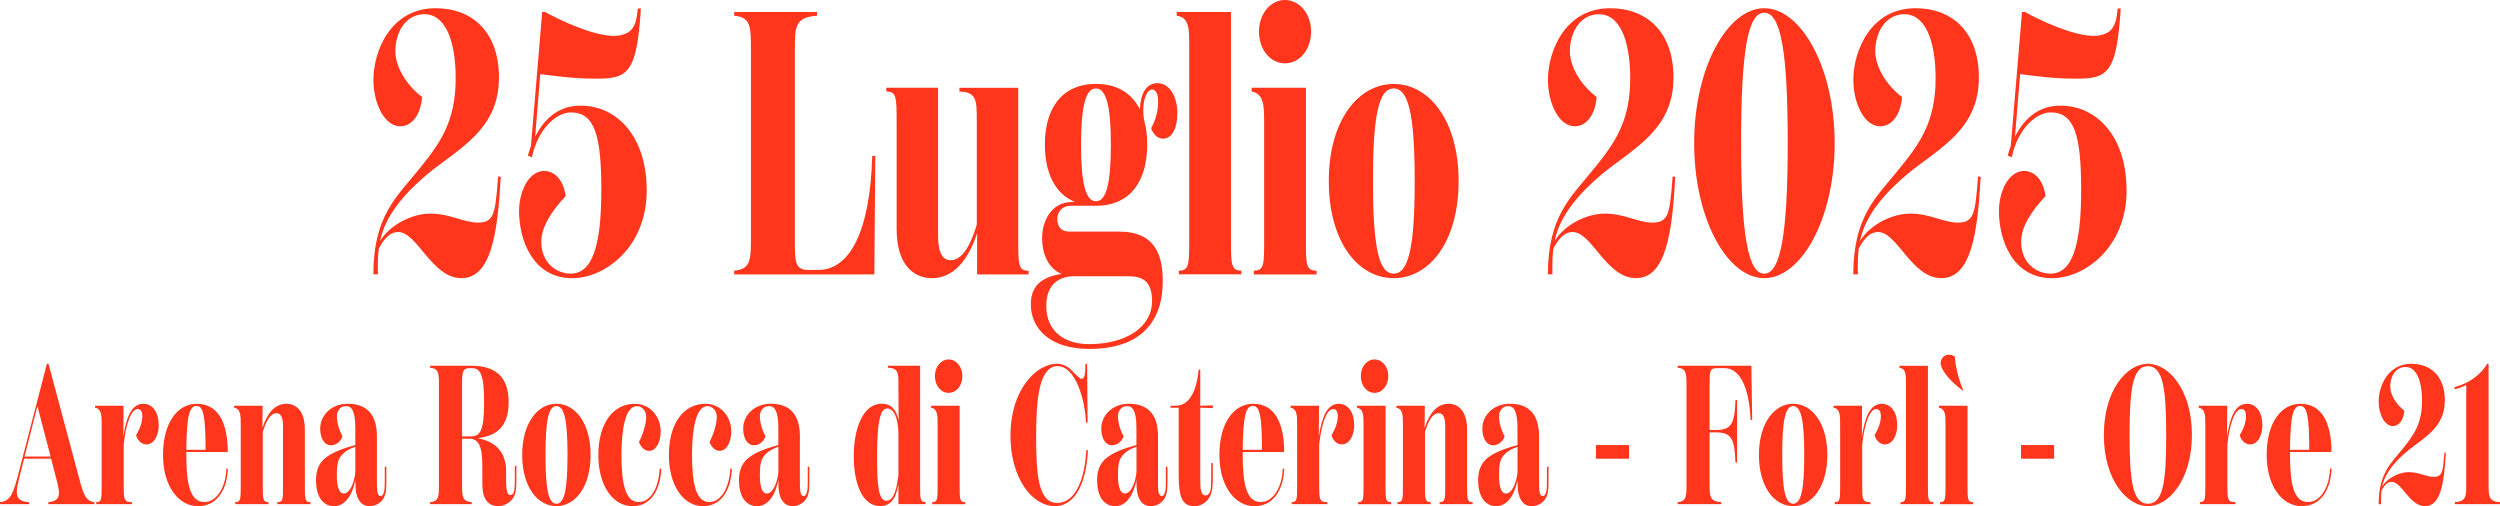 <?xml version="1.0" encoding="UTF-8"?><svg id="Livello_2" xmlns="http://www.w3.org/2000/svg" viewBox="0 0 559.76 113.33"><defs><style>.cls-1{fill:#ff351c;}</style></defs><g id="Livello_1-2"><path class="cls-1" d="M21.12,112.44v.44h-10.29v-.44c2.95-.27,2.63-2.04,1.76-5.31l-1.15-4.43h-6.04l-.68,2.7c-1.26,4.91-1.8,6.77,1.8,7.04v.44H0v-.44c2.41-.27,2.99-1.9,4.28-6.99l6.22-23.99h.36l6.87,25.67c.97,3.63,1.48,5.05,3.38,5.31ZM11.33,102.22l-2.95-11.29-2.88,11.29h5.83Z"/><path class="cls-1" d="M35.55,95.13c0,2.17-.94,4.38-2.81,4.38-1.12,0-2.01-1.02-2.27-2.08,1.01-1.68,1.4-3.1,1.4-4.25,0-1.33-.58-1.59-1.04-1.59-1.44,0-2.63,3.19-3.13,7.97v9.12c0,3.05,0,3.76,1.83,3.76v.44h-7.99v-.44c1.22,0,1.22-.71,1.22-3.76v-13.63c0-1.99,0-3.5-1.47-3.76v-.44h6.37l-.04,6.95c.65-4.43,1.87-7.39,4.46-7.39,2.09,0,3.45,1.9,3.45,4.74Z"/><path class="cls-1" d="M51.03,104.92c-.18,4.47-2.23,8.41-6.69,8.41s-7.84-4.6-7.84-11.46c0-7.26,3.27-11.46,7.56-11.46,4.71,0,6.94,4.12,6.94,10.8h-9.28v.66c0,6.33.79,10.54,4.03,10.54,2.73,0,4.79-3.23,4.93-7.48h.36ZM41.71,100.71h4.32c0-7.35-.47-9.83-2.01-9.83s-2.23,1.99-2.3,9.83Z"/><path class="cls-1" d="M69.52,112.44v.44h-7.41v-.44c1.26,0,1.26-.71,1.26-3.76v-13.28c0-2.08-.54-2.88-1.47-2.88-1.33,0-2.3,1.68-3.06,4.21v11.95c0,3.05,0,3.76,1.29,3.76v.44h-7.45v-.44c1.22,0,1.22-.71,1.22-3.76v-13.63c0-1.99,0-3.5-1.47-3.76v-.44h6.37l-.04,4.96c1.08-3.36,2.84-5.4,5.33-5.4,2.23,0,4.17,1.59,4.17,5.8v12.48c0,3.05,0,3.76,1.26,3.76Z"/><path class="cls-1" d="M86.51,104.52v3.5c0,1.77-.14,2.92-.83,3.85-.61.84-1.69,1.46-2.91,1.46s-2.02-.62-2.48-1.5c-.47-.8-.72-1.95-.72-3.81v-.58c-.25,1.42-1.37,5.89-4.79,5.89-1.29,0-2.27-.58-2.99-1.59-.72-1.11-1.04-2.61-1.04-4.16,0-1.82.43-3.01,1.04-3.9,1.44-2.08,4.68-3.19,7.77-4.03v-3.81c0-3.81-.83-4.91-2.05-4.91-.75,0-1.37.31-1.76,1.02-.22.35-.32.84-.32,1.33,0,.97.29,2.61,1.26,4.43-.4,1.15-1.4,1.99-2.59,1.99-1.58,0-2.41-1.77-2.41-3.72,0-3.01,2.52-5.58,6.15-5.58,3.96,0,6.55,2.04,6.55,7.3v10.36c0,.97,0,1.77.18,2.3.11.44.29.71.65.71s.54-.27.68-.71c.22-.49.25-1.42.25-2.35v-3.5h.36ZM79.56,105.76v-5.71c-1.73.53-3.13,1.55-3.71,2.88-.36.89-.43,2.08-.43,3.41,0,1.15.07,1.99.29,2.79s.58,1.37,1.3,1.37c1.26,0,2.3-2.3,2.55-4.74Z"/><path class="cls-1" d="M115.62,104.34v3.36c0,1.99-.18,2.97-.79,3.89-.65.89-1.83,1.73-3.24,1.73-1.62,0-2.45-.75-2.95-1.68-.54-.89-.65-2.12-.65-3.85v-3.67c0-4.43-.97-5.89-2.88-5.89h-1.65v10.09c0,2.83,0,3.94,2.16,4.12v.44h-9.32v-.44c1.98-.18,1.98-1.28,1.98-4.12v-21.87c0-2.83,0-3.94-1.98-4.12v-.44h9.21c4.86,0,8.38,1.95,8.38,8.19,0,5.31-2.63,7.53-6.87,8.01v.04c4.14.8,6.3,3.28,6.3,7.35v2.26c0,.97.07,1.77.22,2.26.11.49.32.84.76.84.4,0,.68-.4.79-.84.11-.44.18-1.15.18-2.3v-3.36h.36ZM105.51,97.7c2.05,0,2.88-1.42,2.88-7.61s-.79-7.66-2.77-7.66h-.58c-1.3,0-1.58.71-1.58,3.28v12h2.05Z"/><path class="cls-1" d="M116.92,101.86c0-7.13,3.45-11.46,7.66-11.46s7.66,4.34,7.66,11.46-3.42,11.46-7.66,11.46-7.66-4.34-7.66-11.46ZM127.07,101.86c0-7.79-.72-10.93-2.48-10.93s-2.45,3.14-2.45,10.93.68,10.93,2.45,10.93,2.48-3.14,2.48-10.93Z"/><path class="cls-1" d="M147.72,104.92h.36c-.22,4.47-2.09,8.41-6.48,8.41s-7.63-4.6-7.63-11.46,3.13-11.46,8.2-11.46c3.24,0,5.76,2.7,5.76,6.2,0,2.39-1.04,4.34-2.59,4.34-1.08,0-1.83-.88-2.27-1.95.86-1.73,1.62-4.07,1.62-5.58,0-.4-.07-.89-.29-1.33-.47-.8-1.12-1.15-1.8-1.15-2.66,0-3.45,5.45-3.45,10.93,0,6.11.79,10.54,3.85,10.54,2.7,0,4.5-3.23,4.71-7.48Z"/><path class="cls-1" d="M163.52,104.92h.36c-.22,4.47-2.09,8.41-6.48,8.41s-7.63-4.6-7.63-11.46,3.13-11.46,8.2-11.46c3.24,0,5.76,2.7,5.76,6.2,0,2.39-1.04,4.34-2.59,4.34-1.08,0-1.83-.88-2.27-1.95.86-1.73,1.62-4.07,1.62-5.58,0-.4-.07-.89-.29-1.33-.47-.8-1.12-1.15-1.8-1.15-2.66,0-3.45,5.45-3.45,10.93,0,6.11.79,10.54,3.85,10.54,2.7,0,4.5-3.23,4.71-7.48Z"/><path class="cls-1" d="M181.22,104.52v3.5c0,1.77-.14,2.92-.83,3.85-.61.84-1.69,1.46-2.91,1.46s-2.02-.62-2.48-1.5c-.47-.8-.72-1.95-.72-3.81v-.58c-.25,1.42-1.37,5.89-4.79,5.89-1.29,0-2.27-.58-2.99-1.59-.72-1.11-1.04-2.61-1.04-4.16,0-1.82.43-3.01,1.04-3.9,1.44-2.08,4.68-3.19,7.77-4.03v-3.81c0-3.81-.83-4.91-2.05-4.91-.75,0-1.37.31-1.76,1.02-.22.35-.32.84-.32,1.33,0,.97.29,2.61,1.26,4.43-.4,1.15-1.4,1.99-2.59,1.99-1.58,0-2.41-1.77-2.41-3.72,0-3.01,2.52-5.58,6.15-5.58,3.96,0,6.55,2.04,6.55,7.3v10.36c0,.97,0,1.77.18,2.3.11.44.29.71.65.71s.54-.27.68-.71c.22-.49.25-1.42.25-2.35v-3.5h.36ZM174.28,105.76v-5.71c-1.73.53-3.13,1.55-3.71,2.88-.36.89-.43,2.08-.43,3.41,0,1.15.07,1.99.29,2.79s.58,1.37,1.3,1.37c1.26,0,2.3-2.3,2.55-4.74Z"/><path class="cls-1" d="M207.24,112.44v.44h-6.08v-4.43c-.61,3.59-2.02,4.87-4.1,4.87-3.85,0-5.9-4.82-5.9-11.15s2.12-11.78,6.26-11.78c2.16,0,3.27,1.37,3.78,3.72l-.04-8.46c0-1.99,0-3.23-2.34-3.32v-.44h7.2v26.78c0,3.05,0,3.76,1.22,3.76ZM201.16,106.38v-9.21c0-3.41-1.01-5.71-2.48-5.71-1.19,0-2.3,1.37-2.3,10.67,0,6.6.32,10,2.12,10,.97,0,2.16-1.06,2.66-5.75Z"/><path class="cls-1" d="M208.72,112.88v-.44c1.22,0,1.22-.71,1.22-3.76v-13.63c0-1.99,0-3.5-1.47-3.76v-.44h6.4v17.84c0,3.05,0,3.76,1.26,3.76v.44h-7.41ZM209.33,84.2c0-2.08,1.37-3.72,3.06-3.72s3.09,1.59,3.09,3.72-1.33,3.76-3.09,3.76-3.06-1.68-3.06-3.76Z"/><path class="cls-1" d="M226.25,97.39c0-9.87,5.61-15.94,10.43-15.94,1.83,0,3.02,1.15,3.89,2.12.75.75,1.22,1.24,1.58,1.24.58,0,.86-.49.9-3.36h.36l.11,13.19h-.36c-.22-5.27-2.37-12.66-6.37-12.66s-4.79,6.99-4.79,15.4.32,15.23,4.71,15.23,6.22-6.02,6.51-11.82h.36c-.18,5.31-1.94,12.53-7.41,12.53-4.82,0-9.93-5.84-9.93-15.94Z"/><path class="cls-1" d="M261.4,104.52v3.5c0,1.77-.14,2.92-.83,3.85-.61.84-1.69,1.46-2.91,1.46s-2.02-.62-2.48-1.5c-.47-.8-.72-1.95-.72-3.81v-.58c-.25,1.42-1.37,5.89-4.79,5.89-1.29,0-2.27-.58-2.99-1.59-.72-1.11-1.04-2.61-1.04-4.16,0-1.82.43-3.01,1.04-3.9,1.44-2.08,4.68-3.19,7.77-4.03v-3.81c0-3.81-.83-4.91-2.05-4.91-.75,0-1.37.31-1.76,1.02-.22.35-.32.84-.32,1.33,0,.97.29,2.61,1.26,4.43-.4,1.15-1.4,1.99-2.59,1.99-1.58,0-2.41-1.77-2.41-3.72,0-3.01,2.52-5.58,6.15-5.58,3.96,0,6.55,2.04,6.55,7.3v10.36c0,.97,0,1.77.18,2.3.11.44.29.71.65.71s.54-.27.68-.71c.22-.49.25-1.42.25-2.35v-3.5h.36ZM254.46,105.76v-5.71c-1.73.53-3.13,1.55-3.71,2.88-.36.89-.43,2.08-.43,3.41,0,1.15.07,1.99.29,2.79s.58,1.37,1.3,1.37c1.26,0,2.3-2.3,2.55-4.74Z"/><path class="cls-1" d="M268.74,91.28v15.76c0,1.55.04,2.39.22,2.97.18.62.5.93.97.93.61,0,.9-.58,1.08-1.06.14-.58.18-1.59.18-2.88v-3.32h.36v3.32c0,1.37,0,3.19-.83,4.47-.94,1.51-2.45,1.86-3.24,1.86-1.55,0-2.41-.62-2.92-1.81-.47-1.15-.65-2.79-.65-5.27v-14.96h-1.83v-.44h1.15c2.92,0,4.68-3.01,5.15-8.1h.36v8.1l2.81-.09v.62l-2.81-.09Z"/><path class="cls-1" d="M287.56,104.92c-.18,4.47-2.23,8.41-6.69,8.41s-7.84-4.6-7.84-11.46c0-7.26,3.27-11.46,7.56-11.46,4.71,0,6.94,4.12,6.94,10.8h-9.28v.66c0,6.33.79,10.54,4.03,10.54,2.73,0,4.79-3.23,4.93-7.48h.36ZM278.24,100.71h4.32c0-7.35-.47-9.83-2.01-9.83s-2.23,1.99-2.3,9.83Z"/><path class="cls-1" d="M303.22,95.13c0,2.17-.94,4.38-2.81,4.38-1.12,0-2.01-1.02-2.27-2.08,1.01-1.68,1.4-3.1,1.4-4.25,0-1.33-.58-1.59-1.04-1.59-1.44,0-2.63,3.19-3.13,7.97v9.12c0,3.05,0,3.76,1.83,3.76v.44h-7.99v-.44c1.22,0,1.22-.71,1.22-3.76v-13.63c0-1.99,0-3.5-1.47-3.76v-.44h6.37l-.04,6.95c.65-4.43,1.87-7.39,4.46-7.39,2.09,0,3.45,1.9,3.45,4.74Z"/><path class="cls-1" d="M304.08,112.88v-.44c1.22,0,1.22-.71,1.22-3.76v-13.63c0-1.99,0-3.5-1.47-3.76v-.44h6.4v17.84c0,3.05,0,3.76,1.26,3.76v.44h-7.41ZM304.69,84.2c0-2.08,1.37-3.72,3.06-3.72s3.09,1.59,3.09,3.72-1.33,3.76-3.09,3.76-3.06-1.68-3.06-3.76Z"/><path class="cls-1" d="M329.74,112.44v.44h-7.41v-.44c1.26,0,1.26-.71,1.26-3.76v-13.28c0-2.08-.54-2.88-1.47-2.88-1.33,0-2.3,1.68-3.06,4.21v11.95c0,3.05,0,3.76,1.29,3.76v.44h-7.45v-.44c1.22,0,1.22-.71,1.22-3.76v-13.63c0-1.99,0-3.5-1.47-3.76v-.44h6.37l-.04,4.96c1.08-3.36,2.84-5.4,5.33-5.4,2.23,0,4.17,1.59,4.17,5.8v12.48c0,3.05,0,3.76,1.26,3.76Z"/><path class="cls-1" d="M346.72,104.52v3.5c0,1.77-.14,2.92-.83,3.85-.61.84-1.69,1.46-2.91,1.46s-2.02-.62-2.48-1.5c-.47-.8-.72-1.95-.72-3.81v-.58c-.25,1.42-1.37,5.89-4.79,5.89-1.29,0-2.27-.58-2.99-1.59-.72-1.11-1.04-2.61-1.04-4.16,0-1.82.43-3.01,1.04-3.9,1.44-2.08,4.68-3.19,7.77-4.03v-3.81c0-3.81-.83-4.91-2.05-4.91-.75,0-1.37.31-1.76,1.02-.22.35-.32.84-.32,1.33,0,.97.29,2.61,1.26,4.43-.4,1.15-1.4,1.99-2.59,1.99-1.58,0-2.41-1.77-2.41-3.72,0-3.01,2.52-5.58,6.15-5.58,3.96,0,6.55,2.04,6.55,7.3v10.36c0,.97,0,1.77.18,2.3.11.44.29.71.65.71s.54-.27.68-.71c.22-.49.25-1.42.25-2.35v-3.5h.36ZM339.78,105.76v-5.71c-1.73.53-3.13,1.55-3.71,2.88-.36.89-.43,2.08-.43,3.41,0,1.15.07,1.99.29,2.79s.58,1.37,1.3,1.37c1.26,0,2.3-2.3,2.55-4.74Z"/><path class="cls-1" d="M357.34,102.7v-3.05h7.41v3.05h-7.41Z"/><path class="cls-1" d="M392.32,94.03h-.36c-.32-8.28-2.92-11.6-5.76-11.6h-1.83c-1.55,0-1.58.71-1.58,3.54v10.31h1.37c3.49,0,4.25-1.37,4.42-6.73h.36v14.03h-.36c-.18-5.4-.93-6.77-4.42-6.77h-1.37v11.51c0,2.83,0,3.94,2.63,4.12v.44h-9.79v-.44c1.98-.18,1.98-1.28,1.98-4.12v-21.87c0-2.83,0-3.94-1.98-4.12v-.44h16.51l.18,12.13Z"/><path class="cls-1" d="M393.83,101.86c0-7.13,3.45-11.46,7.66-11.46s7.66,4.34,7.66,11.46-3.42,11.46-7.66,11.46-7.66-4.34-7.66-11.46ZM403.98,101.86c0-7.79-.72-10.93-2.48-10.93s-2.45,3.14-2.45,10.93.68,10.93,2.45,10.93,2.48-3.14,2.48-10.93Z"/><path class="cls-1" d="M424.81,95.13c0,2.17-.94,4.38-2.81,4.38-1.12,0-2.01-1.02-2.27-2.08,1.01-1.68,1.4-3.1,1.4-4.25,0-1.33-.58-1.59-1.04-1.59-1.44,0-2.63,3.19-3.13,7.97v9.12c0,3.05,0,3.76,1.83,3.76v.44h-7.99v-.44c1.22,0,1.22-.71,1.22-3.76v-13.63c0-1.99,0-3.5-1.47-3.76v-.44h6.37l-.04,6.95c.65-4.43,1.87-7.39,4.46-7.39,2.09,0,3.45,1.9,3.45,4.74Z"/><path class="cls-1" d="M425.53,112.88v-.44c1.22,0,1.22-.75,1.22-3.76v-22.8c0-1.99,0-3.36-1.48-3.54v-.44h6.4v26.78c0,3.01,0,3.76,1.22,3.76v.44h-7.38Z"/><path class="cls-1" d="M434.39,112.88v-.44c1.22,0,1.22-.75,1.22-3.76v-13.63c0-1.99,0-3.5-1.47-3.76v-.44h6.4v17.84c0,3.01,0,3.76,1.26,3.76v.44h-7.41ZM434.53,81.23c0-1.02.83-1.81,1.83-1.81.43,0,.86.13,1.33.4.11,1.81.68,4.78,1.91,7.57h-.22c-2.55-1.9-4.86-4.43-4.86-6.15Z"/><path class="cls-1" d="M452.52,102.7v-3.05h7.41v3.05h-7.41Z"/><path class="cls-1" d="M471.06,97.39c0-10.05,5.14-15.94,9.86-15.94s9.86,5.89,9.86,15.94-5.18,15.94-9.86,15.94-9.86-5.89-9.86-15.94ZM485.02,97.39c0-10.14-.65-15.4-4.1-15.4s-4.1,5.27-4.1,15.4.65,15.4,4.1,15.4,4.1-5,4.1-15.4Z"/><path class="cls-1" d="M506.57,95.13c0,2.17-.94,4.38-2.81,4.38-1.12,0-2.01-1.02-2.27-2.08,1.01-1.68,1.4-3.1,1.4-4.25,0-1.33-.58-1.59-1.04-1.59-1.44,0-2.63,3.19-3.13,7.97v9.12c0,3.05,0,3.76,1.83,3.76v.44h-7.99v-.44c1.22,0,1.22-.71,1.22-3.76v-13.63c0-1.99,0-3.5-1.47-3.76v-.44h6.37l-.04,6.95c.65-4.43,1.87-7.39,4.46-7.39,2.09,0,3.45,1.9,3.45,4.74Z"/><path class="cls-1" d="M522.05,104.92c-.18,4.47-2.23,8.41-6.69,8.41s-7.84-4.6-7.84-11.46c0-7.26,3.27-11.46,7.56-11.46,4.71,0,6.94,4.12,6.94,10.8h-9.28v.66c0,6.33.79,10.54,4.03,10.54,2.73,0,4.79-3.23,4.93-7.48h.36ZM512.73,100.71h4.32c0-7.35-.47-9.83-2.01-9.83s-2.23,1.99-2.3,9.83Z"/><path class="cls-1" d="M547.63,101.38c-.36,6.64-1.12,11.95-4.64,11.95s-5.18-5.44-7.48-5.44c-.75,0-1.51.49-2.27,1.95-.11.8-.14,1.77-.11,3.05h-.54c0-6.86,2.77-9.16,5.18-12.17,2.66-3.23,4.53-5.8,4.53-10.98,0-4.74-1.37-7.57-3.67-7.57s-3.45,2.21-3.45,4.38c0,1.73,1.19,3.9,3.17,5.4-.18,2.12-1.22,3.45-2.59,3.45-1.83,0-3.17-2.66-3.17-5.49,0-3.36,2.01-8.46,7.34-8.46,4.35,0,7.48,2.83,7.48,8.19,0,6.11-4.61,8.28-8.31,11.29-2.77,2.3-5.11,4.96-5.72,8.01,1.15-1.9,3.74-3.23,5.94-3.23,2.3,0,3.92,1.06,5.58,1.06.83,0,1.33-.18,1.69-.8.4-.71.54-2.12.72-4.65l.32.04Z"/><path class="cls-1" d="M559.76,112.44v.44h-10.11v-.44c2.55-.18,2.55-1.28,2.55-4.12v-22.13c-.79.44-1.62.75-2.59.97l-.04-.49c3.2-.8,5.9-2.79,7.34-5.22h.29v26.87c0,2.83,0,3.94,2.55,4.12Z"/><path class="cls-1" d="M112.12,39.62c-.68,12.59-2.12,22.66-8.8,22.66s-9.83-10.33-14.19-10.33c-1.43,0-2.87.92-4.3,3.69-.21,1.51-.27,3.36-.21,5.79h-1.02c0-13.01,5.25-17.38,9.83-23.08,5.05-6.13,8.6-11,8.6-20.82,0-8.98-2.59-14.35-6.96-14.35s-6.55,4.2-6.55,8.31c0,3.27,2.25,7.39,6,10.24-.34,4.03-2.32,6.55-4.91,6.55-3.48,0-6-5.04-6-10.41,0-6.38,3.82-16.03,13.92-16.03,8.26,0,14.19,5.37,14.19,15.53,0,11.58-8.73,15.7-15.76,21.4-5.25,4.36-9.69,9.4-10.85,15.19,2.18-3.61,7.1-6.13,11.26-6.13,4.37,0,7.44,2.01,10.58,2.01,1.57,0,2.53-.33,3.21-1.51.75-1.34,1.02-4.03,1.37-8.81l.61.08Z"/><path class="cls-1" d="M144.81,42.56c0,12.93-9.48,19.73-16.65,19.73-8.87,0-11.94-8.56-11.94-15.03,0-4.53,2.25-8.98,5.59-8.98,2.46,0,4.37,2.1,4.85,5.62-3.21,3.44-5.46,6.88-5.46,10.32,0,1.34.34,2.69.89,3.69,1.36,2.43,3.75,3.36,5.66,3.36,4.91,0,6.89-6.29,6.89-18.72s-1.57-17.38-6.82-17.38c-3.28,0-7.37,3.69-8.73,10.07l-.89-.42c.21-.76.41-1.43.68-2.1l2.52-30.05h.61c3.48,1.93,10.85,5.37,15.49,5.37.96,0,2.87-.25,3.89-1.43.89-1.01,1.23-2.52,1.43-4.7h.68c-.89,14.02-2.73,15.7-9.62,15.7-5.46,0-8.73-.5-12.9-1.01l-1.16,14.02c2.32-4.62,5.8-6.97,10.17-6.97,8.26,0,14.81,7.05,14.81,18.89Z"/><path class="cls-1" d="M164.39,60.6c3.75-.33,3.75-2.43,3.75-7.81V11.33c0-5.37,0-7.47-3.75-7.81v-.84h18.56v.84c-4.98.34-4.98,2.43-4.98,7.81v42.39c0,4.87,0,6.72,3,6.72h2.25c7.03,0,11.6-8.56,12.08-25.52h.68l-.21,26.52h-31.39v-.84Z"/><path class="cls-1" d="M230.31,60.6v.84h-11.53v-9.23c-2.05,6.21-5.39,10.07-10.1,10.07-4.16,0-7.92-3.02-7.92-11v-23.67c0-5.79,0-7.13-2.32-7.13v-.84h11.6v33.16c0,3.95,1.09,5.46,2.8,5.46,2.59,0,4.44-3.19,5.87-7.97v-23.08c0-4.7,0-6.63-3.89-6.71v-.84h13.17v33.83c0,5.79,0,7.13,2.32,7.13Z"/><path class="cls-1" d="M263.61,25.43c0,2.94-1.02,5.62-3.21,5.62-1.36,0-2.25-1.17-2.66-2.35,1.16-2.1,1.57-4.03,1.57-5.96s-.61-2.69-1.36-2.69c-1.23,0-2.46,2.85-1.77,6.88.48,1.68.68,3.44.68,5.46,0,7.97-3.62,13.68-11.46,13.68h-5.66c-1.64,0-3,1.09-3,2.94s.89,2.85,2.8,2.85h11.05c7.17,0,9.76,4.11,9.76,11.08,0,9.15-4.98,15.19-16.51,15.19-8.6,0-13.03-4.45-13.03-9.99,0-3.11,1.37-6.04,6.89-6.8-3.14-1.26-4.37-4.78-4.37-7.97,0-3.95,2.12-8.14,6.69-8.14h.68c-4.57-1.85-6.75-6.71-6.75-12.84,0-7.89,3.62-13.6,11.46-13.6,4.84,0,8.05,2.18,9.83,5.71.07-3.27,1.3-5.88,3.89-5.88,2.8,0,4.5,3.11,4.5,6.8ZM240.41,61.86c-3.14,0-6.14,1.68-6.14,6.63,0,5.96,4.37,8.56,9.55,8.56,8.39,0,14.13-3.86,14.13-9.65,0-4.62-2.32-5.54-5.25-5.54h-12.28ZM248.73,32.4c0-8.81-1.09-12.59-3.34-12.59s-3.34,3.78-3.34,12.59,1.09,12.67,3.34,12.67,3.34-3.78,3.34-12.67Z"/><path class="cls-1" d="M263.95,61.44v-.84c2.32,0,2.32-1.43,2.32-7.13V10.24c0-3.78,0-6.38-2.8-6.72v-.84h12.15v50.78c0,5.71,0,7.13,2.32,7.13v.84h-13.99Z"/><path class="cls-1" d="M280.73,61.44v-.84c2.32,0,2.32-1.34,2.32-7.13v-25.85c0-3.78,0-6.63-2.8-7.13v-.84h12.15v33.83c0,5.79,0,7.13,2.39,7.13v.84h-14.06ZM281.89,7.05c0-3.94,2.59-7.05,5.8-7.05s5.87,3.02,5.87,7.05-2.53,7.13-5.87,7.13-5.8-3.19-5.8-7.13Z"/><path class="cls-1" d="M297.52,40.54c0-13.51,6.55-21.74,14.53-21.74s14.54,8.23,14.54,21.74-6.48,21.74-14.54,21.74-14.53-8.23-14.53-21.74ZM316.76,40.54c0-14.77-1.37-20.73-4.71-20.73s-4.64,5.96-4.64,20.73,1.3,20.73,4.64,20.73,4.71-5.96,4.71-20.73Z"/><path class="cls-1" d="M375.1,39.62c-.68,12.59-2.12,22.66-8.8,22.66s-9.83-10.33-14.19-10.33c-1.43,0-2.87.92-4.3,3.69-.21,1.51-.27,3.36-.21,5.79h-1.02c0-13.01,5.25-17.38,9.83-23.08,5.05-6.13,8.6-11,8.6-20.82,0-8.98-2.59-14.35-6.96-14.35s-6.55,4.2-6.55,8.31c0,3.27,2.25,7.39,6,10.24-.34,4.03-2.32,6.55-4.91,6.55-3.48,0-6-5.04-6-10.41,0-6.38,3.82-16.03,13.92-16.03,8.26,0,14.19,5.37,14.19,15.53,0,11.58-8.73,15.7-15.76,21.4-5.25,4.36-9.69,9.4-10.85,15.19,2.18-3.61,7.1-6.13,11.26-6.13,4.37,0,7.44,2.01,10.58,2.01,1.57,0,2.53-.33,3.21-1.51.75-1.34,1.02-4.03,1.37-8.81l.61.08Z"/><path class="cls-1" d="M410.79,32.06c0,16.87-7.44,30.22-15.76,30.22s-15.7-13.35-15.7-30.22,7.44-30.22,15.7-30.22,15.76,13.35,15.76,30.22ZM400.28,32.06c0-20.31-1.5-29.21-5.25-29.21s-5.19,8.9-5.19,29.21,1.5,29.21,5.19,29.21,5.25-9.15,5.25-29.21Z"/><path class="cls-1" d="M443.48,39.62c-.68,12.59-2.12,22.66-8.8,22.66s-9.83-10.33-14.19-10.33c-1.43,0-2.87.92-4.3,3.69-.21,1.51-.27,3.36-.21,5.79h-1.02c0-13.01,5.25-17.38,9.83-23.08,5.05-6.13,8.6-11,8.6-20.82,0-8.98-2.59-14.35-6.96-14.35s-6.55,4.2-6.55,8.31c0,3.27,2.25,7.39,6,10.24-.34,4.03-2.32,6.55-4.91,6.55-3.48,0-6-5.04-6-10.41,0-6.38,3.82-16.03,13.92-16.03,8.26,0,14.19,5.37,14.19,15.53,0,11.58-8.73,15.7-15.76,21.4-5.25,4.36-9.69,9.4-10.85,15.19,2.18-3.61,7.1-6.13,11.26-6.13,4.37,0,7.44,2.01,10.58,2.01,1.57,0,2.53-.33,3.21-1.51.75-1.34,1.02-4.03,1.37-8.81l.61.08Z"/><path class="cls-1" d="M476.16,42.56c0,12.93-9.48,19.73-16.65,19.73-8.87,0-11.94-8.56-11.94-15.03,0-4.53,2.25-8.98,5.59-8.98,2.46,0,4.37,2.1,4.84,5.62-3.21,3.44-5.46,6.88-5.46,10.32,0,1.34.34,2.69.89,3.69,1.36,2.43,3.75,3.36,5.66,3.36,4.91,0,6.89-6.29,6.89-18.72s-1.57-17.38-6.82-17.38c-3.28,0-7.37,3.69-8.73,10.07l-.89-.42c.21-.76.41-1.43.68-2.1l2.52-30.05h.61c3.48,1.93,10.85,5.37,15.49,5.37.96,0,2.87-.25,3.89-1.43.89-1.01,1.23-2.52,1.43-4.7h.68c-.89,14.02-2.73,15.7-9.62,15.7-5.46,0-8.73-.5-12.9-1.01l-1.16,14.02c2.32-4.62,5.8-6.97,10.17-6.97,8.26,0,14.81,7.05,14.81,18.89Z"/></g></svg>